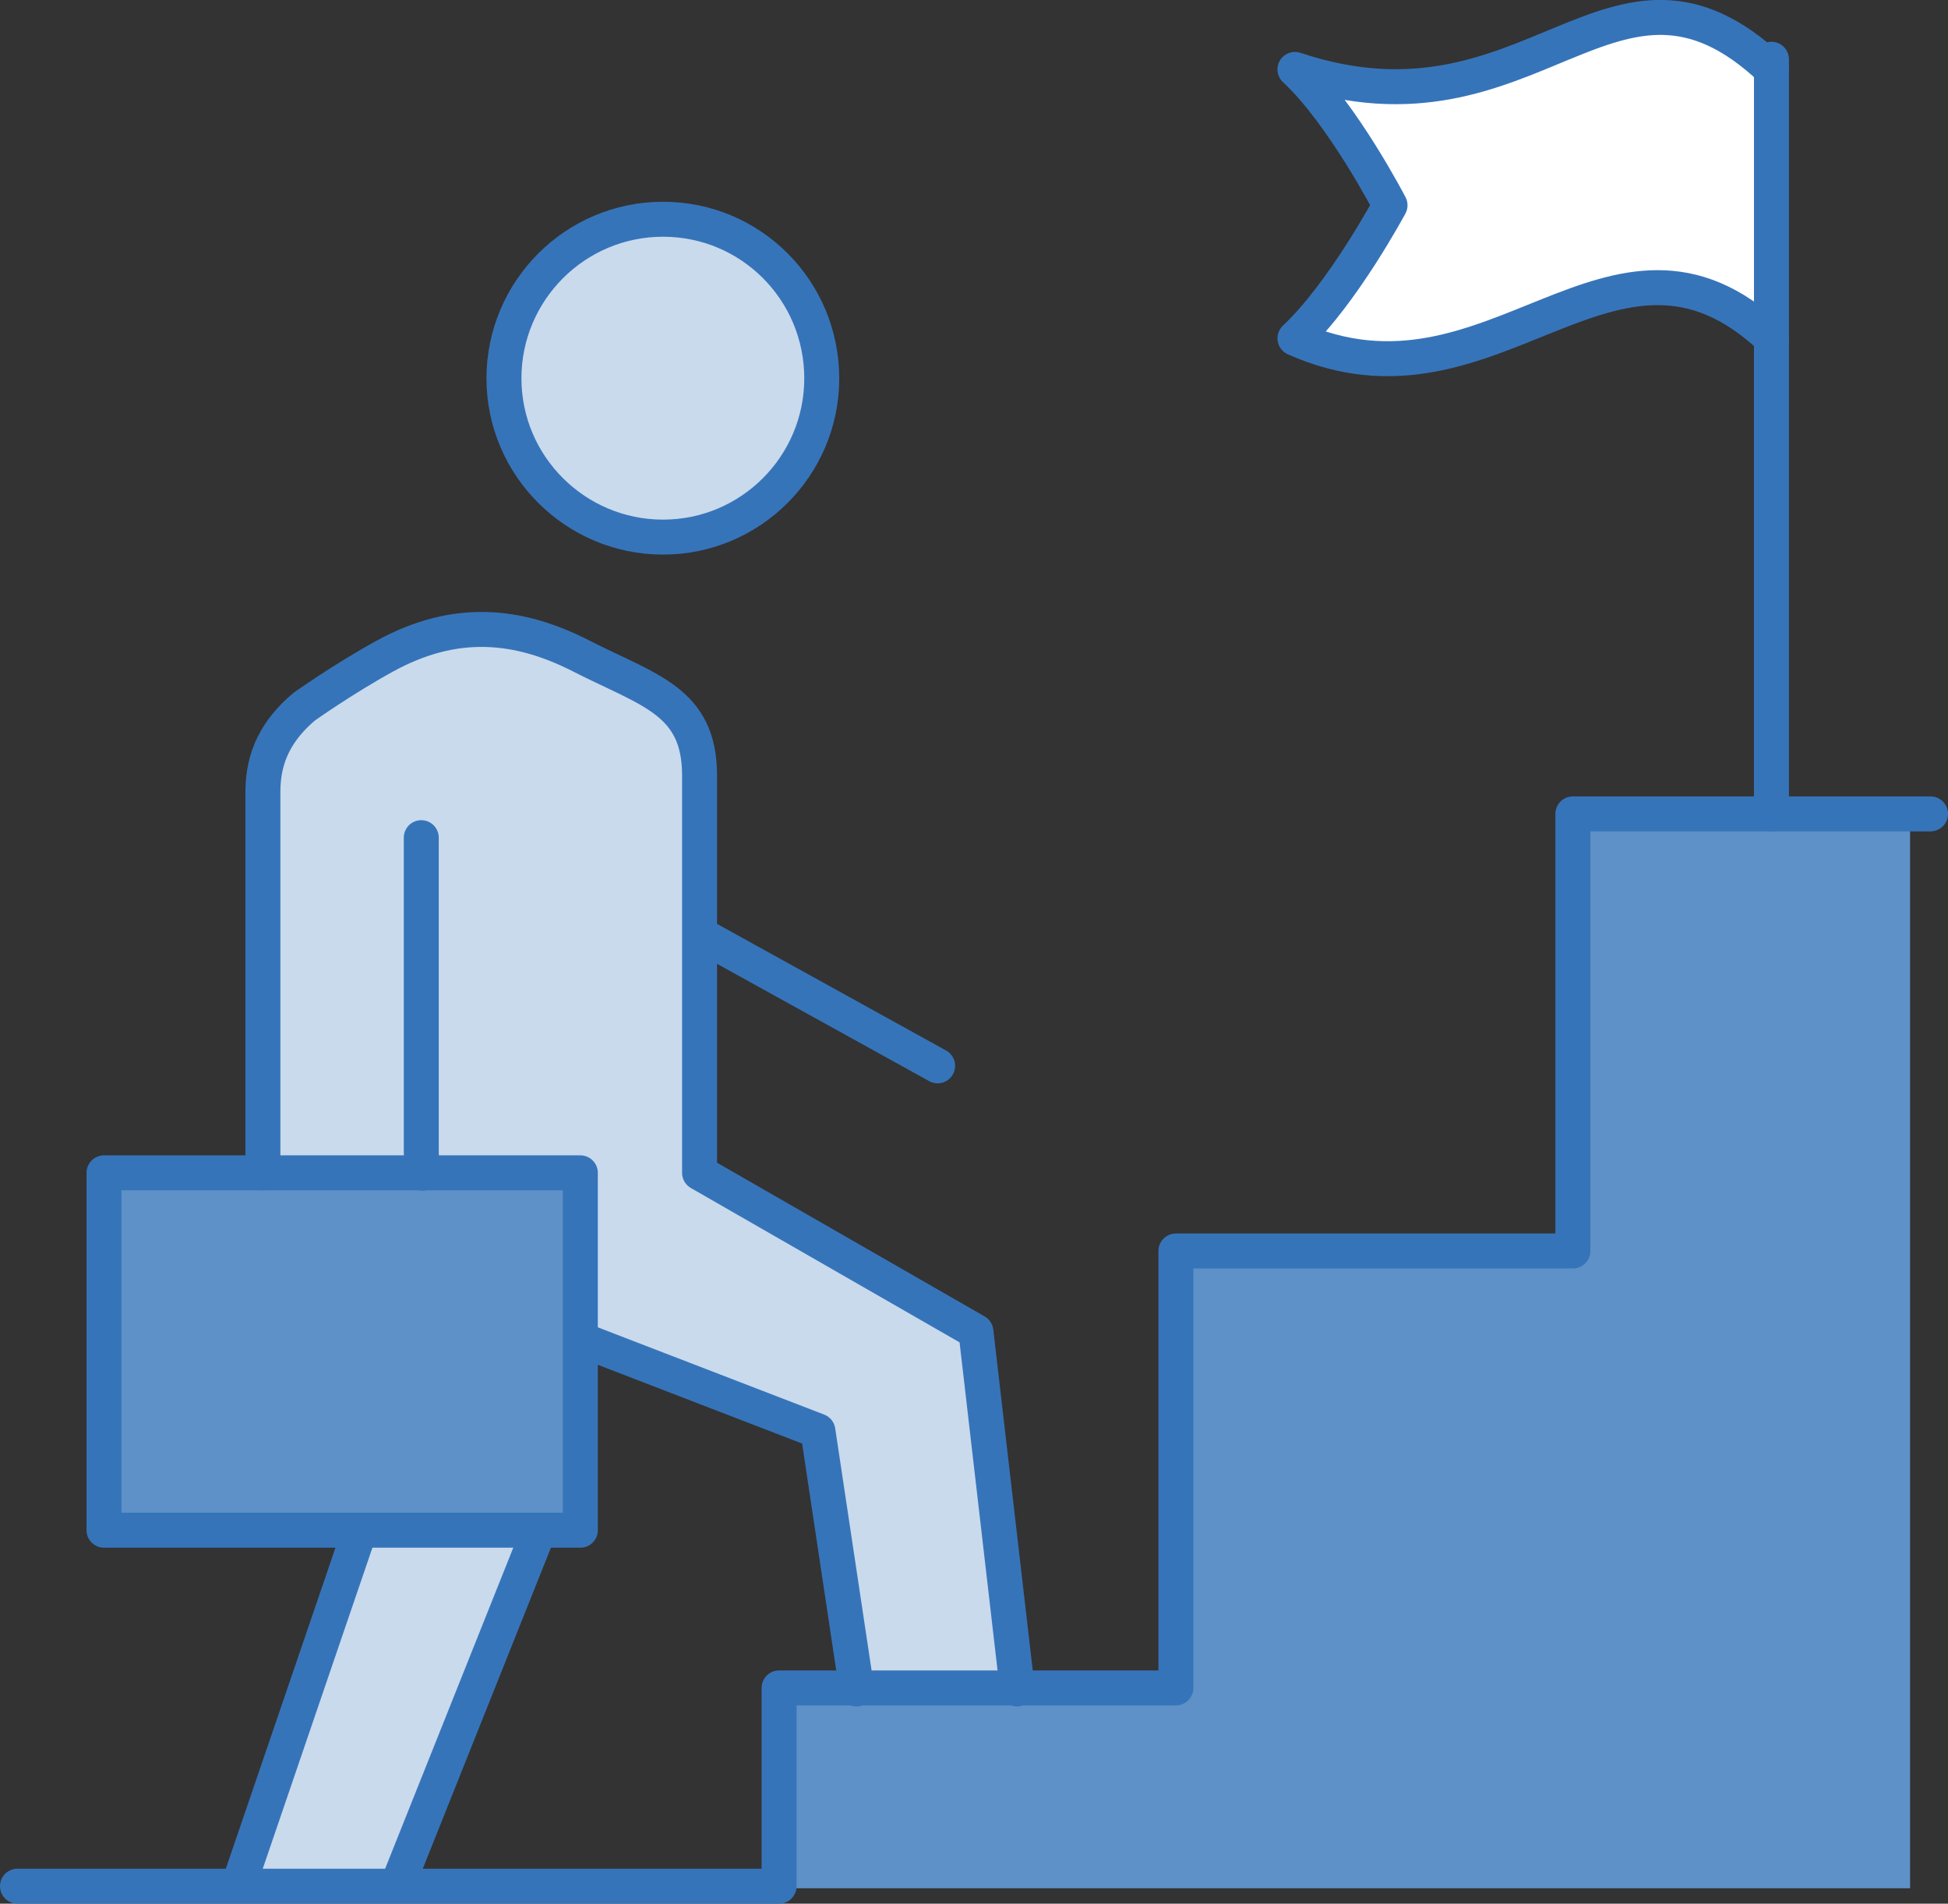 <svg id="_レイヤー_2" xmlns="http://www.w3.org/2000/svg" viewBox="0 0 111.44 108.88"><rect x="0" y="0" width="111.44" height="108.88" fill="#333333" stroke="none"/><defs><style>.cls-2{fill:none;stroke:#3674ba;stroke-linecap:round;stroke-linejoin:round;stroke-width:2px}.cls-3{fill:#5d91c7}.cls-4{fill:#c9daec}</style></defs><g id="_レイヤー_1-2"><path d="M101.34 3.97v15.38c-9.08-8.56-15.89 5.07-27.26 0 2.72-2.54 5.44-7.61 5.44-7.61S76.8 6.5 74.08 3.97c13.63 4.55 18.18-8.56 27.26 0" fill="#fff"/><path class="cls-2" d="M101.34 3.97c-9.08-8.56-13.63 4.55-27.26 0 2.72 2.52 5.44 7.77 5.44 7.77s-2.72 5.07-5.44 7.61c11.36 5.07 18.18-8.56 27.26 0"/><path class="cls-3" d="M58.19 96.54h9.08V71.55h22.71v-25h19.29V108H44.03v-.12h.54V96.54h13.62z"/><path class="cls-4" d="M24.16 67.08h-9.14V45.27c0-2.01.81-3.54 2.36-4.85 0 0 2.21-1.57 4.59-2.88 4.01-2.21 7.63-1.89 11.3 0C37.12 39.51 40 40.1 40 44.35v22.73l15.81 9.08 2.36 20.38h-9.2l-2.21-14.7-13.57-5.22h-.02v-9.54h-9.04zm13.77-54.54c5.01 0 9.08 4.07 9.08 9.1s-4.07 9.08-9.08 9.08-9.1-4.07-9.1-9.08 4.07-9.1 9.1-9.1"/><path class="cls-3" d="M24.16 67.08h9.04v20.44H5.95V67.08h18.21z"/><path class="cls-4" d="M30.84 87.52l-7.97 19.96v.4h-9.1v-.4l6.82-19.96h10.25z"/><path class="cls-2" d="M33.2 76.61v10.91H5.95V67.08H33.2v9.53zM20.59 87.52l-6.82 19.96m33.24-85.84c0 5.01-4.07 9.08-9.08 9.08s-9.1-4.07-9.1-9.08 4.07-9.1 9.1-9.1 9.08 4.07 9.08 9.1zM40.2 53.53l13.44 7.43"/><path class="cls-2" d="M110.44 46.55H89.98v25H67.27v24.99h-22.7v11.34H1m21.87-.4l7.97-19.96"/><path class="cls-2" d="M58.19 96.6v-.06l-2.36-20.38-15.81-9.08V44.35c0-4.25-2.88-4.85-6.73-6.81-3.68-1.89-7.29-2.21-11.3 0-2.38 1.31-4.59 2.88-4.59 2.88-1.55 1.31-2.36 2.84-2.36 4.85v21.81"/><path class="cls-2" d="M33.22 76.61l13.57 5.23L49 96.54v.06M24.1 47.91v17.8c0 .46.02.89.06 1.37v.02m77.18-63.71v43.16"/></g></svg>
